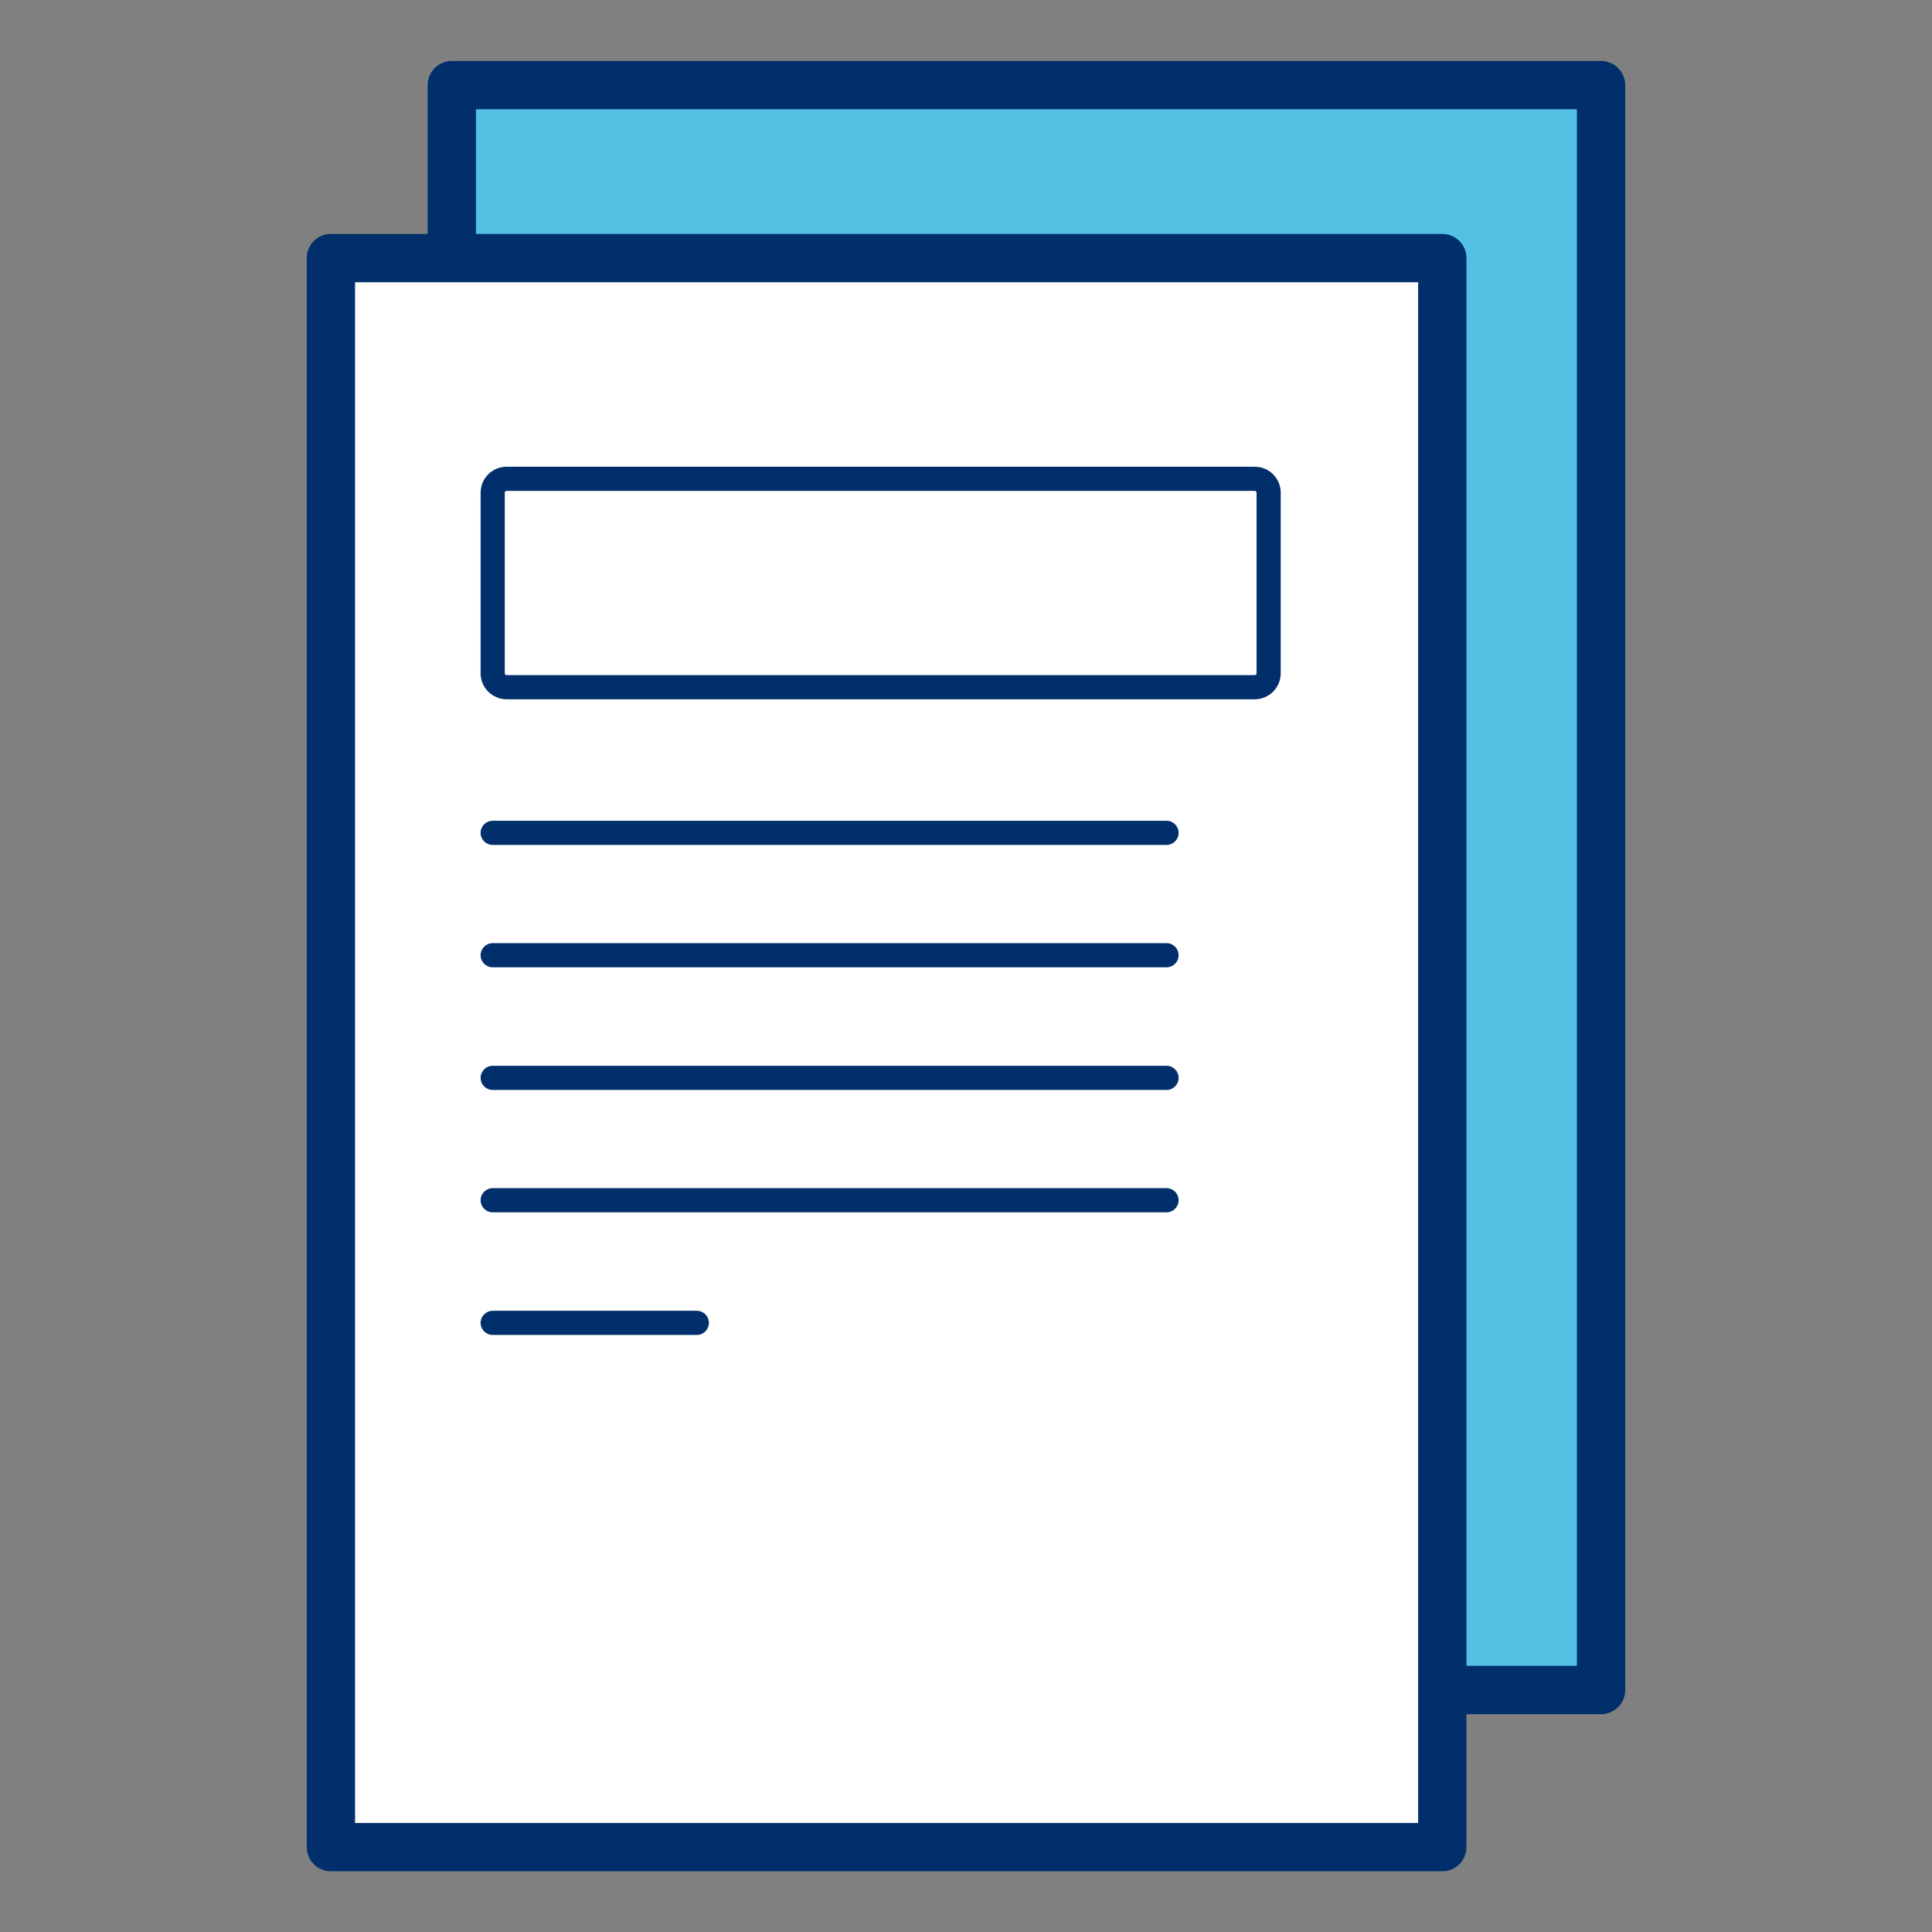 <svg fill="none" height="80" viewBox="0 0 80 80" width="80" xmlns="http://www.w3.org/2000/svg"><rect x="0" y="0" width="80" height="80" fill="#808080" stroke="none"/><path d="m53.721 69.98h12.577v-66.455h-47.589v11.9" fill="#54c0e4"/><path clip-rule="evenodd" d="m17.708 3.525c0-.552.448-1 1-1h47.589c.552 0 1 .448 1 1v66.455c0 .552-.448 1-1 1h-12.577c-.552 0-1-.448-1-1 0-.552.448-1 1-1h11.577v-64.455h-45.589v10.9c0 .552-.448 1-1 1-.552 0-1-.448-1-1z" fill="#002f6b" fill-rule="evenodd"/><path d="m59.722 10.687h-46.02v65.798h46.02z" fill="#fff"/><g clip-rule="evenodd" fill="#002f6b" fill-rule="evenodd"><path d="m12.702 10.687c0-.552.448-1 1-1h46.02c.552 0 1 .448 1 1v65.798c0 .552-.448 1-1 1h-46.02c-.552 0-1-.448-1-1zm2 1v63.798h44.02v-63.798z"/><path d="m20.976 20.326c-.02 0-.039.008-.053.022-.014.014-.022.033-.022.053v7.479c0 .02.008.039.022.053.014.014.033.022.053.022h30.981c.02 0 .039-.008.053-.022.014-.014.022-.033.022-.053v-7.479c0-.02-.008-.039-.022-.053s-.033-.022-.053-.022zm-.76-.685c.202-.202.475-.315.76-.315h30.981c.285 0 .558.113.76.315s.315.475.315.76v7.479c0 .285-.113.558-.315.76s-.475.315-.76.315h-30.981c-.285 0-.558-.113-.76-.315s-.315-.475-.315-.76v-7.479c0-.285.113-.558.315-.76z"/><path d="m19.901 34.486c0-.276.224-.5.5-.5h27.903c.276 0 .5.224.5.5 0 .276-.224.5-.5.5h-27.903c-.276 0-.5-.224-.5-.5z"/><path d="m19.901 39.554c0-.276.224-.5.5-.5h27.903c.276 0 .5.224.5.5 0 .276-.224.5-.5.5h-27.903c-.276 0-.5-.224-.5-.5z"/><path d="m19.901 49.699c0-.276.224-.5.5-.5h27.903c.276 0 .5.224.5.5 0 .276-.224.5-.5.5h-27.903c-.276 0-.5-.224-.5-.5z"/><path d="m19.901 44.632c0-.276.224-.5.5-.5h27.903c.276 0 .5.224.5.5 0 .276-.224.5-.5.5h-27.903c-.276 0-.5-.224-.5-.5z"/><path d="m19.901 54.777c0-.276.224-.5.5-.5h8.453c.276 0 .5.224.5.5 0 .276-.224.5-.5.5h-8.453c-.276 0-.5-.224-.5-.5z"/></g></svg>